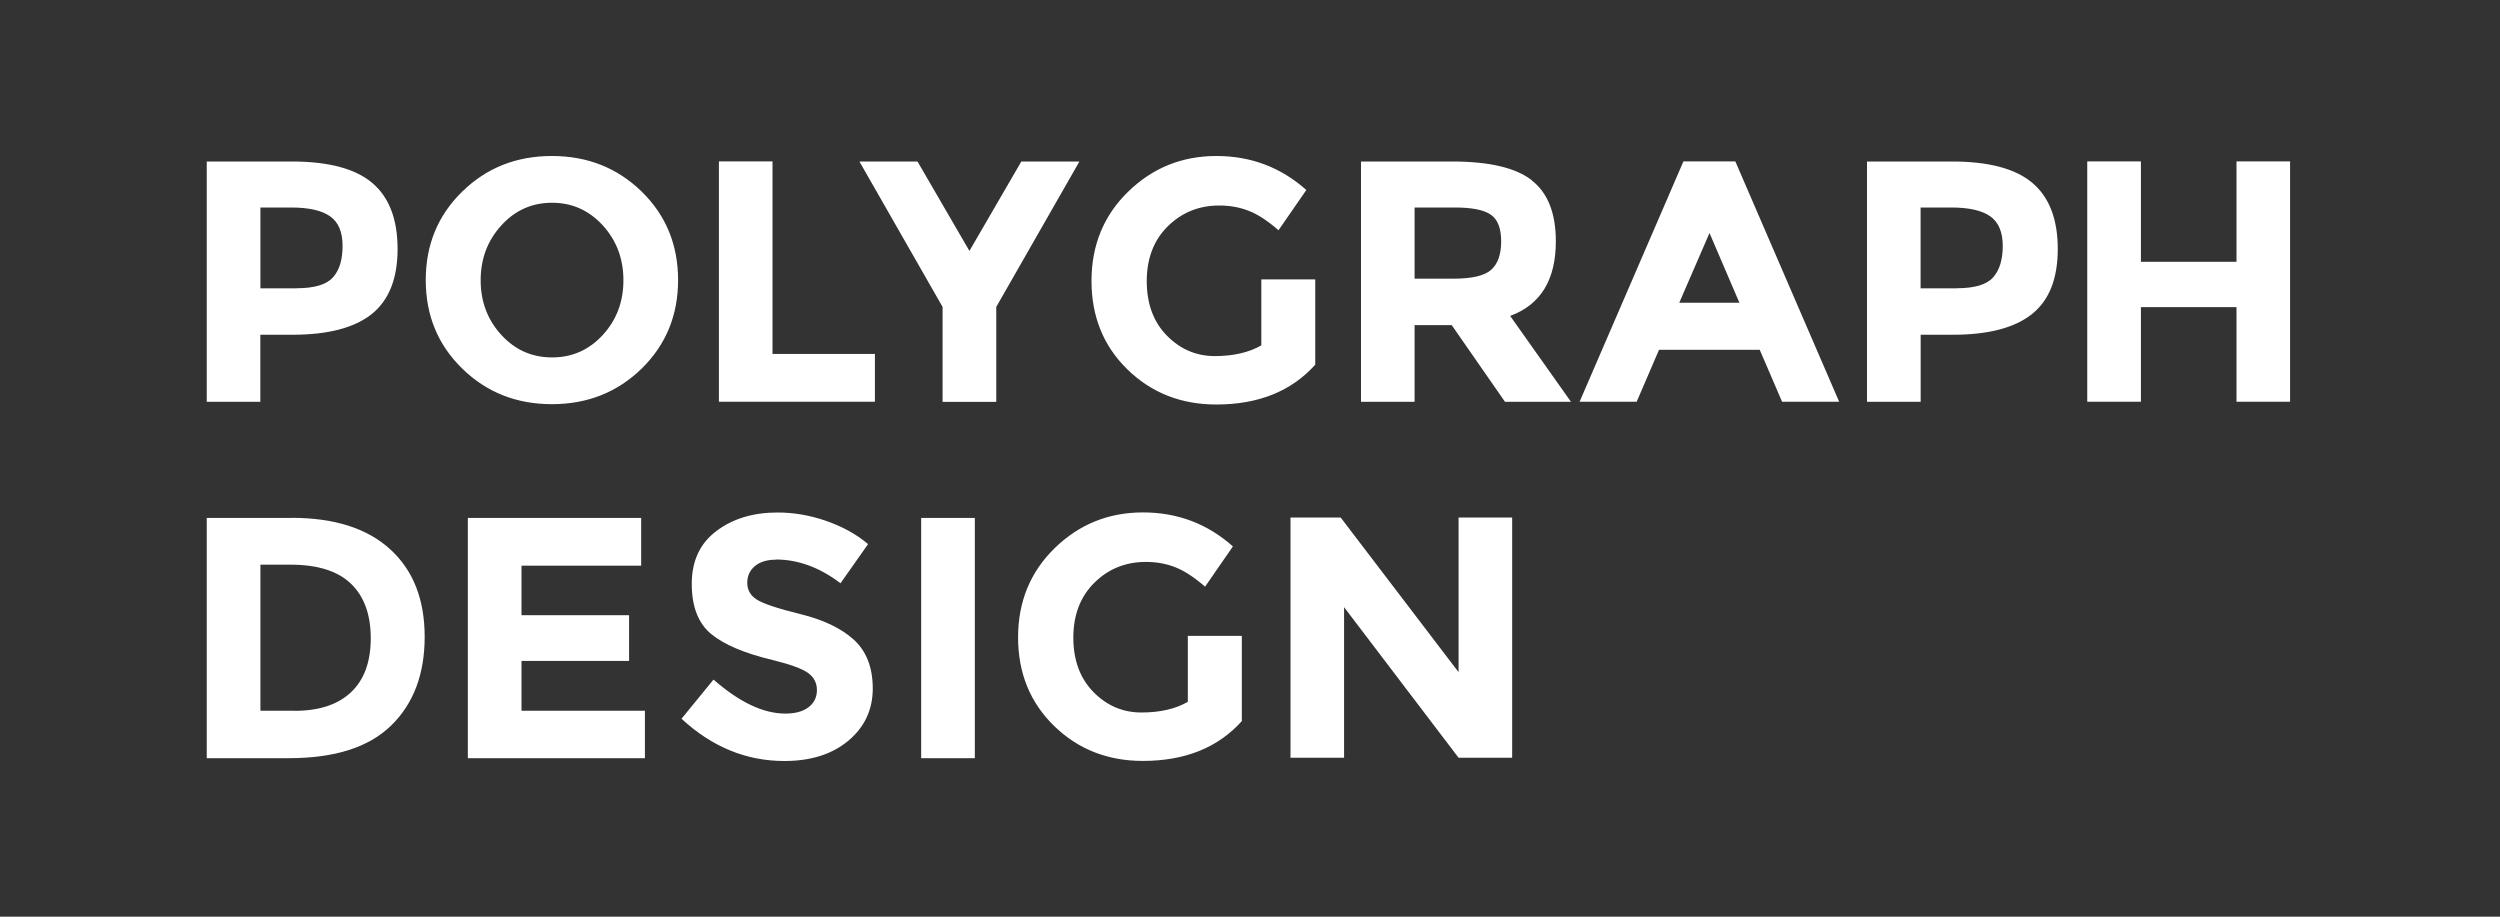 <svg xmlns="http://www.w3.org/2000/svg" id="Ebene_1" viewBox="0 0 300 110"><rect x="0" y="0" width="300" height="110" fill="#333333" stroke="none"/><defs><style>      .st0 {        fill: #fff;      }    </style></defs><path class="st0" d="M35,62.15h-10.19v28.83h9.86c5.5,0,9.59-1.3,12.27-3.92,2.68-2.61,4.02-6.16,4.02-10.64s-1.37-7.98-4.13-10.5c-2.75-2.52-6.7-3.78-11.84-3.78M35.33,85.29h-4.08v-17.53h3.59c3.27,0,5.7.76,7.28,2.29,1.58,1.52,2.37,3.71,2.37,6.54s-.79,4.99-2.37,6.48c-1.58,1.49-3.84,2.23-6.78,2.23M56.14,62.15v28.83h21.25v-5.69h-14.81v-5.98h12.91v-5.49h-12.91v-5.94h14.36v-5.73h-20.8ZM93.1,67.14c2.67,0,5.26.95,7.76,2.85l3.31-4.7c-1.43-1.21-3.16-2.14-5.08-2.8s-3.85-.99-5.77-.99c-2.94,0-5.4.74-7.36,2.23-1.97,1.48-2.95,3.6-2.95,6.33s.78,4.74,2.33,6.02,4.01,2.32,7.37,3.12c2.12.52,3.53,1.04,4.25,1.55.71.51,1.07,1.2,1.07,2.06s-.34,1.55-1.01,2.06-1.6.76-2.78.76c-2.64,0-5.51-1.36-8.62-4.08l-3.84,4.7c3.66,3.38,7.77,5.07,12.34,5.07,3.16,0,5.71-.8,7.65-2.41,1.94-1.61,2.96-3.7,2.96-6.29s-.81-4.55-2.32-5.9c-1.51-1.35-3.64-2.36-6.37-3.03-2.74-.67-4.48-1.26-5.24-1.75-.76-.49-1.13-1.16-1.13-2s.31-1.51.93-2.02c.62-.51,1.46-.76,2.53-.76M110.54,90.98h6.44v-28.83h-6.44v28.83ZM142.54,84.22c-1.48.85-3.34,1.28-5.57,1.28s-4.15-.82-5.75-2.45c-1.61-1.64-2.42-3.82-2.42-6.54s.84-4.91,2.52-6.58c1.68-1.66,3.74-2.5,6.19-2.5,1.26,0,2.44.21,3.53.64s2.27,1.2,3.57,2.33l3.34-4.83c-3.05-2.72-6.65-4.08-10.79-4.08s-7.67,1.43-10.6,4.29c-2.93,2.86-4.39,6.43-4.39,10.7s1.44,7.82,4.31,10.62c2.87,2.8,6.43,4.21,10.66,4.21,5.06,0,9.02-1.59,11.88-4.78v-10.23h-6.48v7.92h0ZM175.03,80.66l-14.15-18.56h-6.02v28.83h6.43v-18.07l13.74,18.07h6.43v-28.83h-6.43v18.56Z"></path><path class="st0" d="M35,19.38h-10.19v28.84h6.43v-8.05h3.84c4.26,0,7.43-.82,9.51-2.47,2.07-1.65,3.12-4.25,3.12-7.82s-1.01-6.2-3.03-7.92-5.25-2.58-9.68-2.58M35.58,34.6h-4.33v-9.7h3.67c2.12,0,3.68.35,4.68,1.05,1.01.7,1.51,1.89,1.51,3.55s-.38,2.93-1.16,3.79c-.77.87-2.23,1.3-4.37,1.3M72.34,40.19c-1.65,1.8-3.68,2.7-6.09,2.7s-4.44-.9-6.09-2.7c-1.65-1.8-2.48-3.99-2.48-6.56s.82-4.76,2.48-6.58c1.65-1.82,3.68-2.72,6.09-2.72s4.43.91,6.09,2.72c1.65,1.82,2.47,4.01,2.47,6.58s-.82,4.76-2.47,6.56M81.37,33.61c0-4.24-1.46-7.78-4.37-10.62-2.92-2.85-6.51-4.27-10.77-4.27s-7.85,1.42-10.76,4.27c-2.92,2.84-4.38,6.39-4.38,10.62s1.46,7.78,4.38,10.62c2.91,2.85,6.5,4.27,10.76,4.27s7.85-1.42,10.77-4.27c2.91-2.85,4.37-6.39,4.37-10.62M104.99,48.21v-5.74h-12.29v-23.1h-6.43v28.84h18.73-.01ZM119.55,36.83l9.98-17.45h-6.97l-6.23,10.73-6.23-10.73h-6.97l9.98,17.45v11.39h6.44v-11.39ZM151.35,41.45c-1.49.85-3.34,1.28-5.57,1.28s-4.14-.82-5.75-2.45c-1.61-1.64-2.42-3.82-2.42-6.54s.84-4.92,2.52-6.58c1.68-1.66,3.74-2.5,6.19-2.5,1.26,0,2.44.21,3.53.64,1.09.42,2.28,1.2,3.57,2.33l3.34-4.83c-3.05-2.72-6.65-4.08-10.79-4.08s-7.67,1.43-10.6,4.29c-2.93,2.86-4.39,6.43-4.39,10.7s1.44,7.82,4.31,10.62,6.43,4.21,10.66,4.21c5.06,0,9.02-1.59,11.88-4.78v-10.23h-6.47v7.92h-.01ZM183.84,21.65c-1.91-1.51-5.11-2.27-9.59-2.27h-10.93v28.84h6.43v-9.2h4.46l6.39,9.2h7.92l-7.3-10.31c3.66-1.35,5.48-4.33,5.48-8.95,0-3.36-.95-5.79-2.87-7.3M174.45,33.44h-4.7v-8.54h4.83c2.06,0,3.51.29,4.33.87.83.58,1.23,1.65,1.23,3.2s-.4,2.69-1.19,3.4-2.3,1.07-4.5,1.07M220.7,48.21l-12.46-28.84h-6.23l-12.46,28.84h6.85l2.68-6.23h12.09l2.68,6.23s6.85,0,6.85,0ZM208.73,36.33h-7.22l3.63-8.37,3.59,8.37ZM234.23,19.38h-10.19v28.84h6.44v-8.05h3.83c4.27,0,7.43-.82,9.51-2.47,2.08-1.65,3.11-4.25,3.11-7.82s-1.01-6.2-3.03-7.92-5.25-2.58-9.67-2.58M234.8,34.6h-4.33v-9.7h3.67c2.12,0,3.68.35,4.68,1.05,1,.7,1.51,1.89,1.51,3.55s-.39,2.93-1.16,3.79c-.77.87-2.22,1.3-4.37,1.3M268.38,31.42h-11.47v-12.05h-6.44v28.84h6.44v-11.35h11.47v11.35h6.43v-28.84h-6.43v12.05Z"></path></svg>